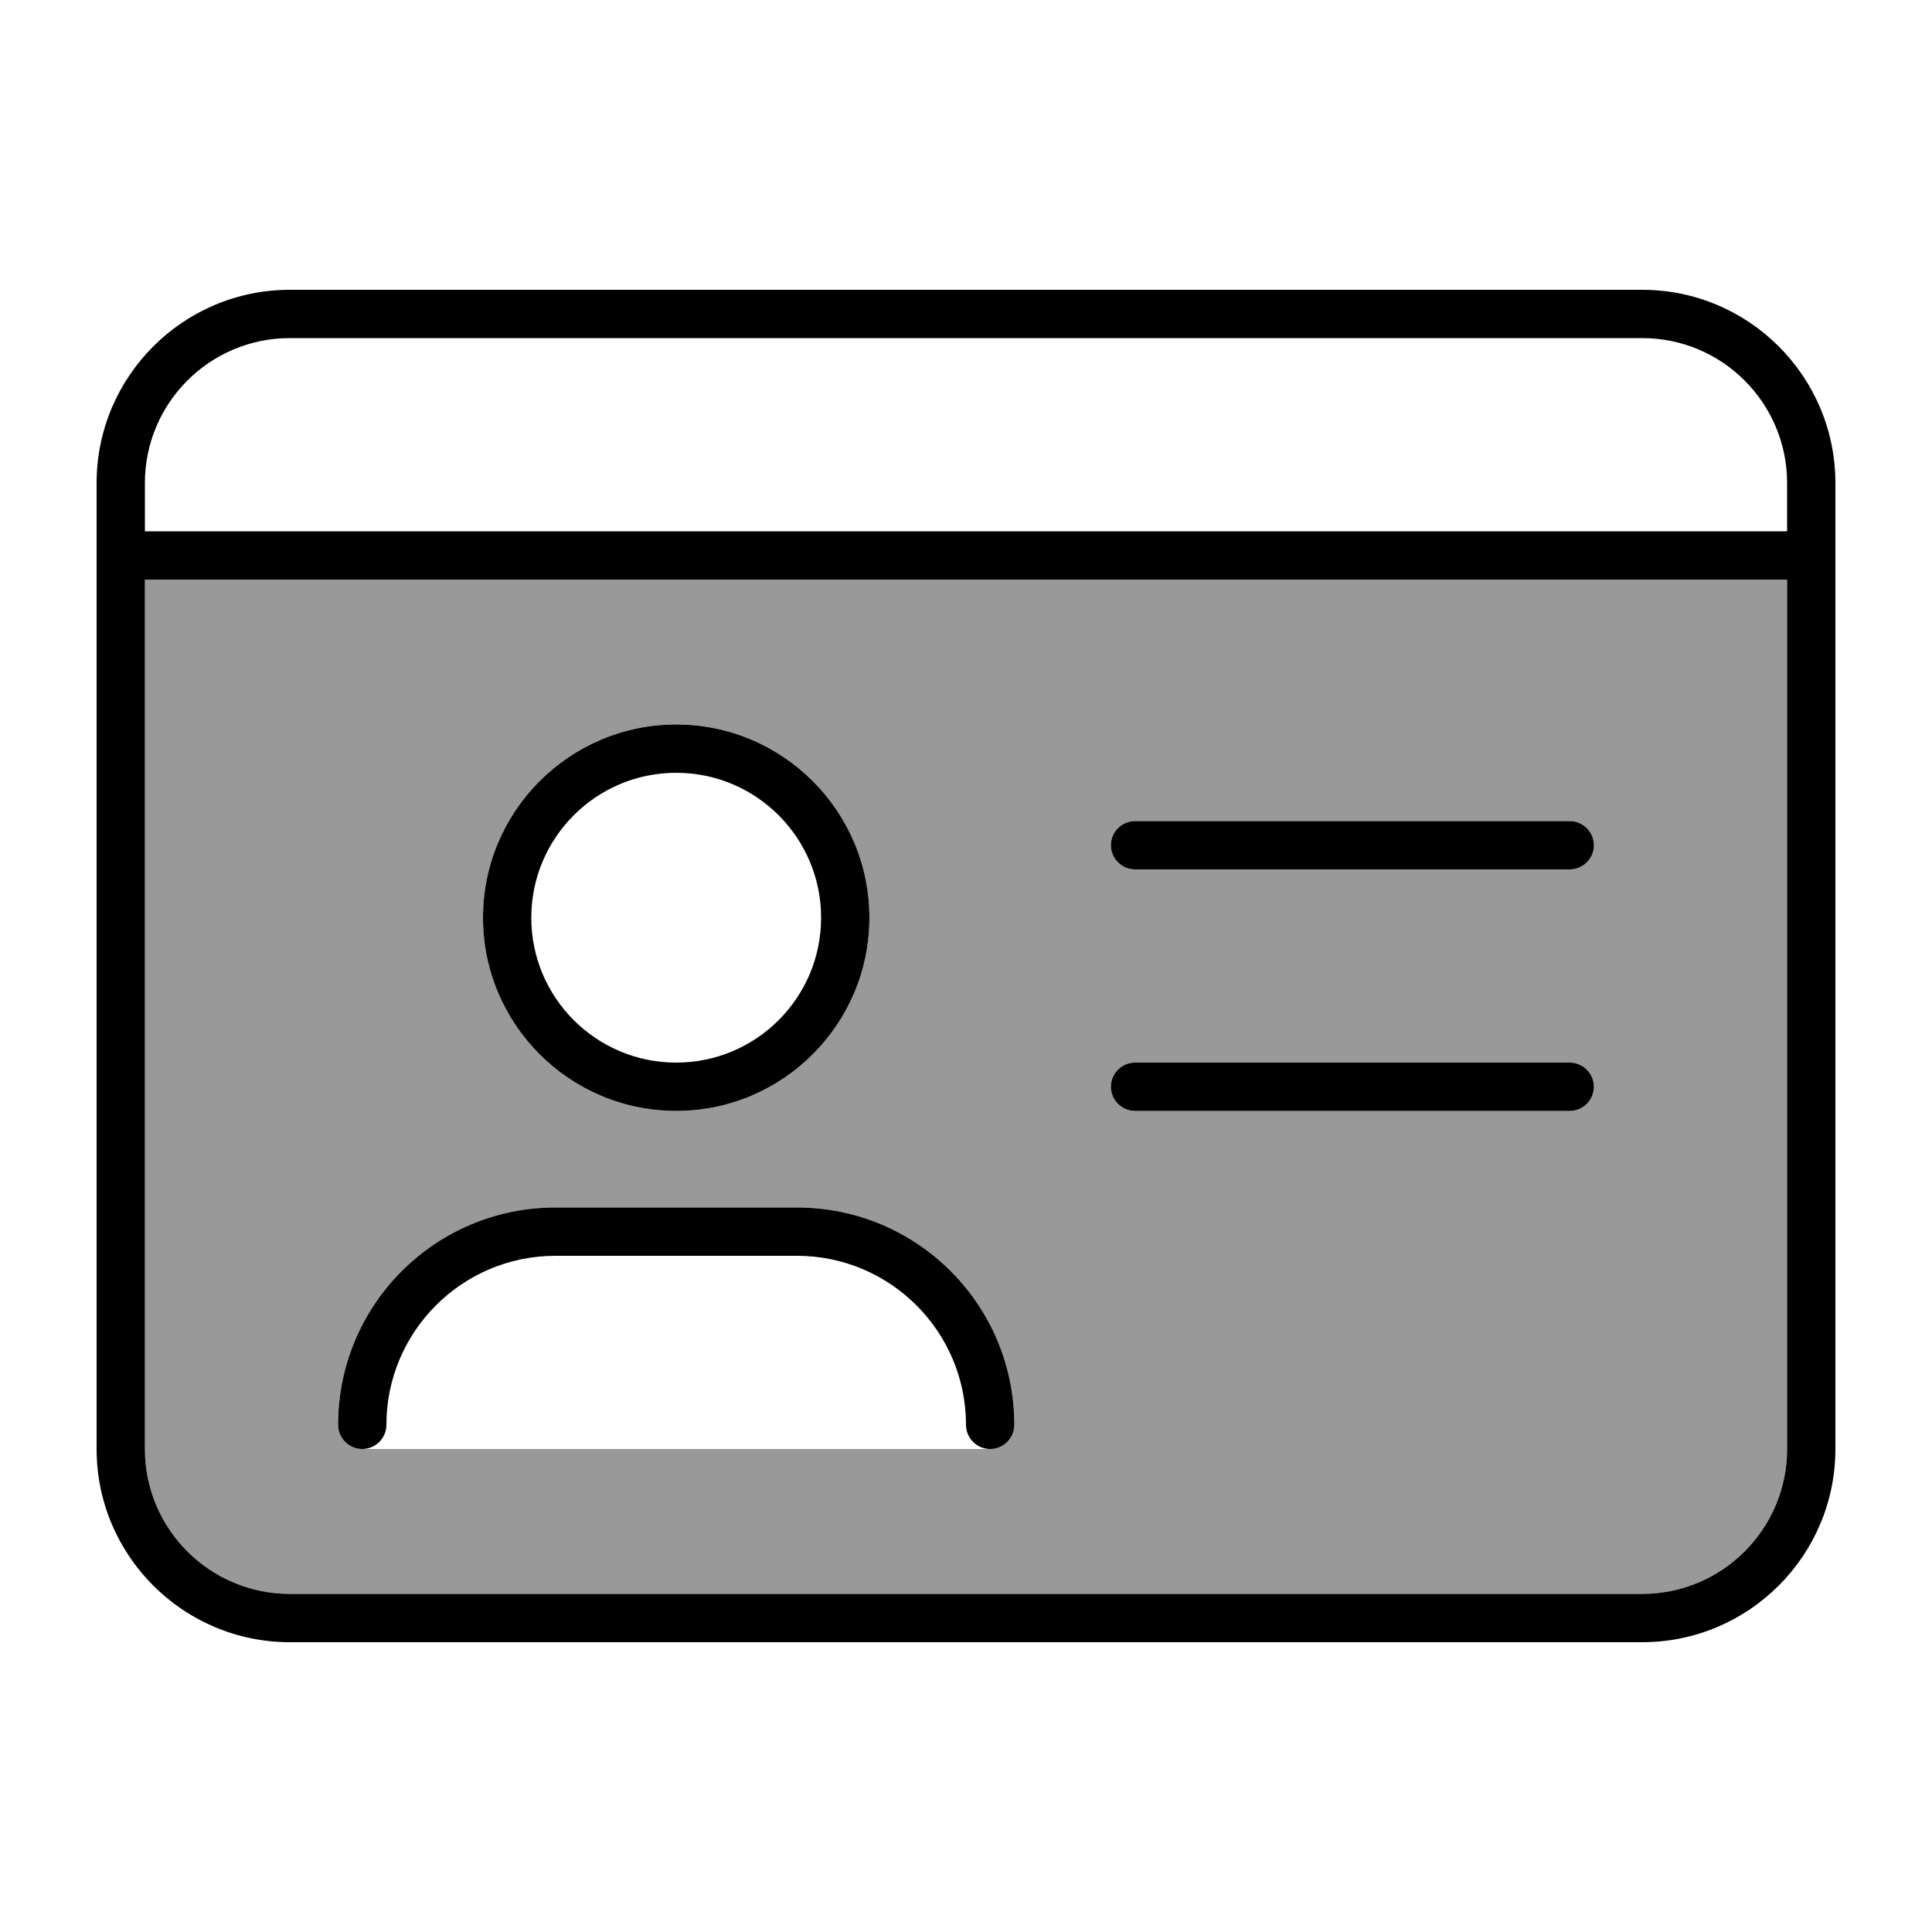 <svg xmlns="http://www.w3.org/2000/svg" viewBox="0 0 640 640"><!--! Font Awesome Pro 7.1.0 by @fontawesome - https://fontawesome.com License - https://fontawesome.com/license (Commercial License) Copyright 2025 Fonticons, Inc. --><path opacity=".4" fill="currentColor" d="M48 192L592 192L592 480C592 506.5 570.5 528 544 528L96 528C69.5 528 48 506.5 48 480L48 192zM112 472C112 476.4 115.6 480 120 480L328 480C332.4 480 336 476.4 336 472C336 432.2 303.8 400 264 400L184 400C144.2 400 112 432.2 112 472zM160 304C160 339.3 188.7 368 224 368C259.3 368 288 339.3 288 304C288 268.7 259.3 240 224 240C188.7 240 160 268.7 160 304zM368 280C368 284.4 371.6 288 376 288L520 288C524.4 288 528 284.4 528 280C528 275.6 524.4 272 520 272L376 272C371.6 272 368 275.6 368 280zM368 360C368 364.4 371.6 368 376 368L520 368C524.4 368 528 364.4 528 360C528 355.6 524.4 352 520 352L376 352C371.6 352 368 355.6 368 360z"/><path fill="currentColor" d="M96 112C69.5 112 48 133.5 48 160L48 176L592 176L592 160C592 133.5 570.5 112 544 112L96 112zM48 192L48 480C48 506.5 69.5 528 96 528L544 528C570.5 528 592 506.5 592 480L592 192L48 192zM32 160C32 124.7 60.7 96 96 96L544 96C579.3 96 608 124.7 608 160L608 480C608 515.3 579.3 544 544 544L96 544C60.7 544 32 515.3 32 480L32 160zM224 352C250.5 352 272 330.5 272 304C272 277.5 250.5 256 224 256C197.5 256 176 277.5 176 304C176 330.5 197.5 352 224 352zM224 240C259.3 240 288 268.7 288 304C288 339.3 259.3 368 224 368C188.7 368 160 339.3 160 304C160 268.7 188.7 240 224 240zM184 416C153.1 416 128 441.1 128 472C128 476.4 124.4 480 120 480C115.6 480 112 476.4 112 472C112 432.2 144.2 400 184 400L264 400C303.8 400 336 432.2 336 472C336 476.4 332.4 480 328 480C323.6 480 320 476.4 320 472C320 441.1 294.9 416 264 416L184 416zM368 280C368 275.6 371.6 272 376 272L520 272C524.4 272 528 275.6 528 280C528 284.4 524.4 288 520 288L376 288C371.6 288 368 284.4 368 280zM368 360C368 355.6 371.6 352 376 352L520 352C524.4 352 528 355.6 528 360C528 364.4 524.4 368 520 368L376 368C371.6 368 368 364.4 368 360z"/></svg>